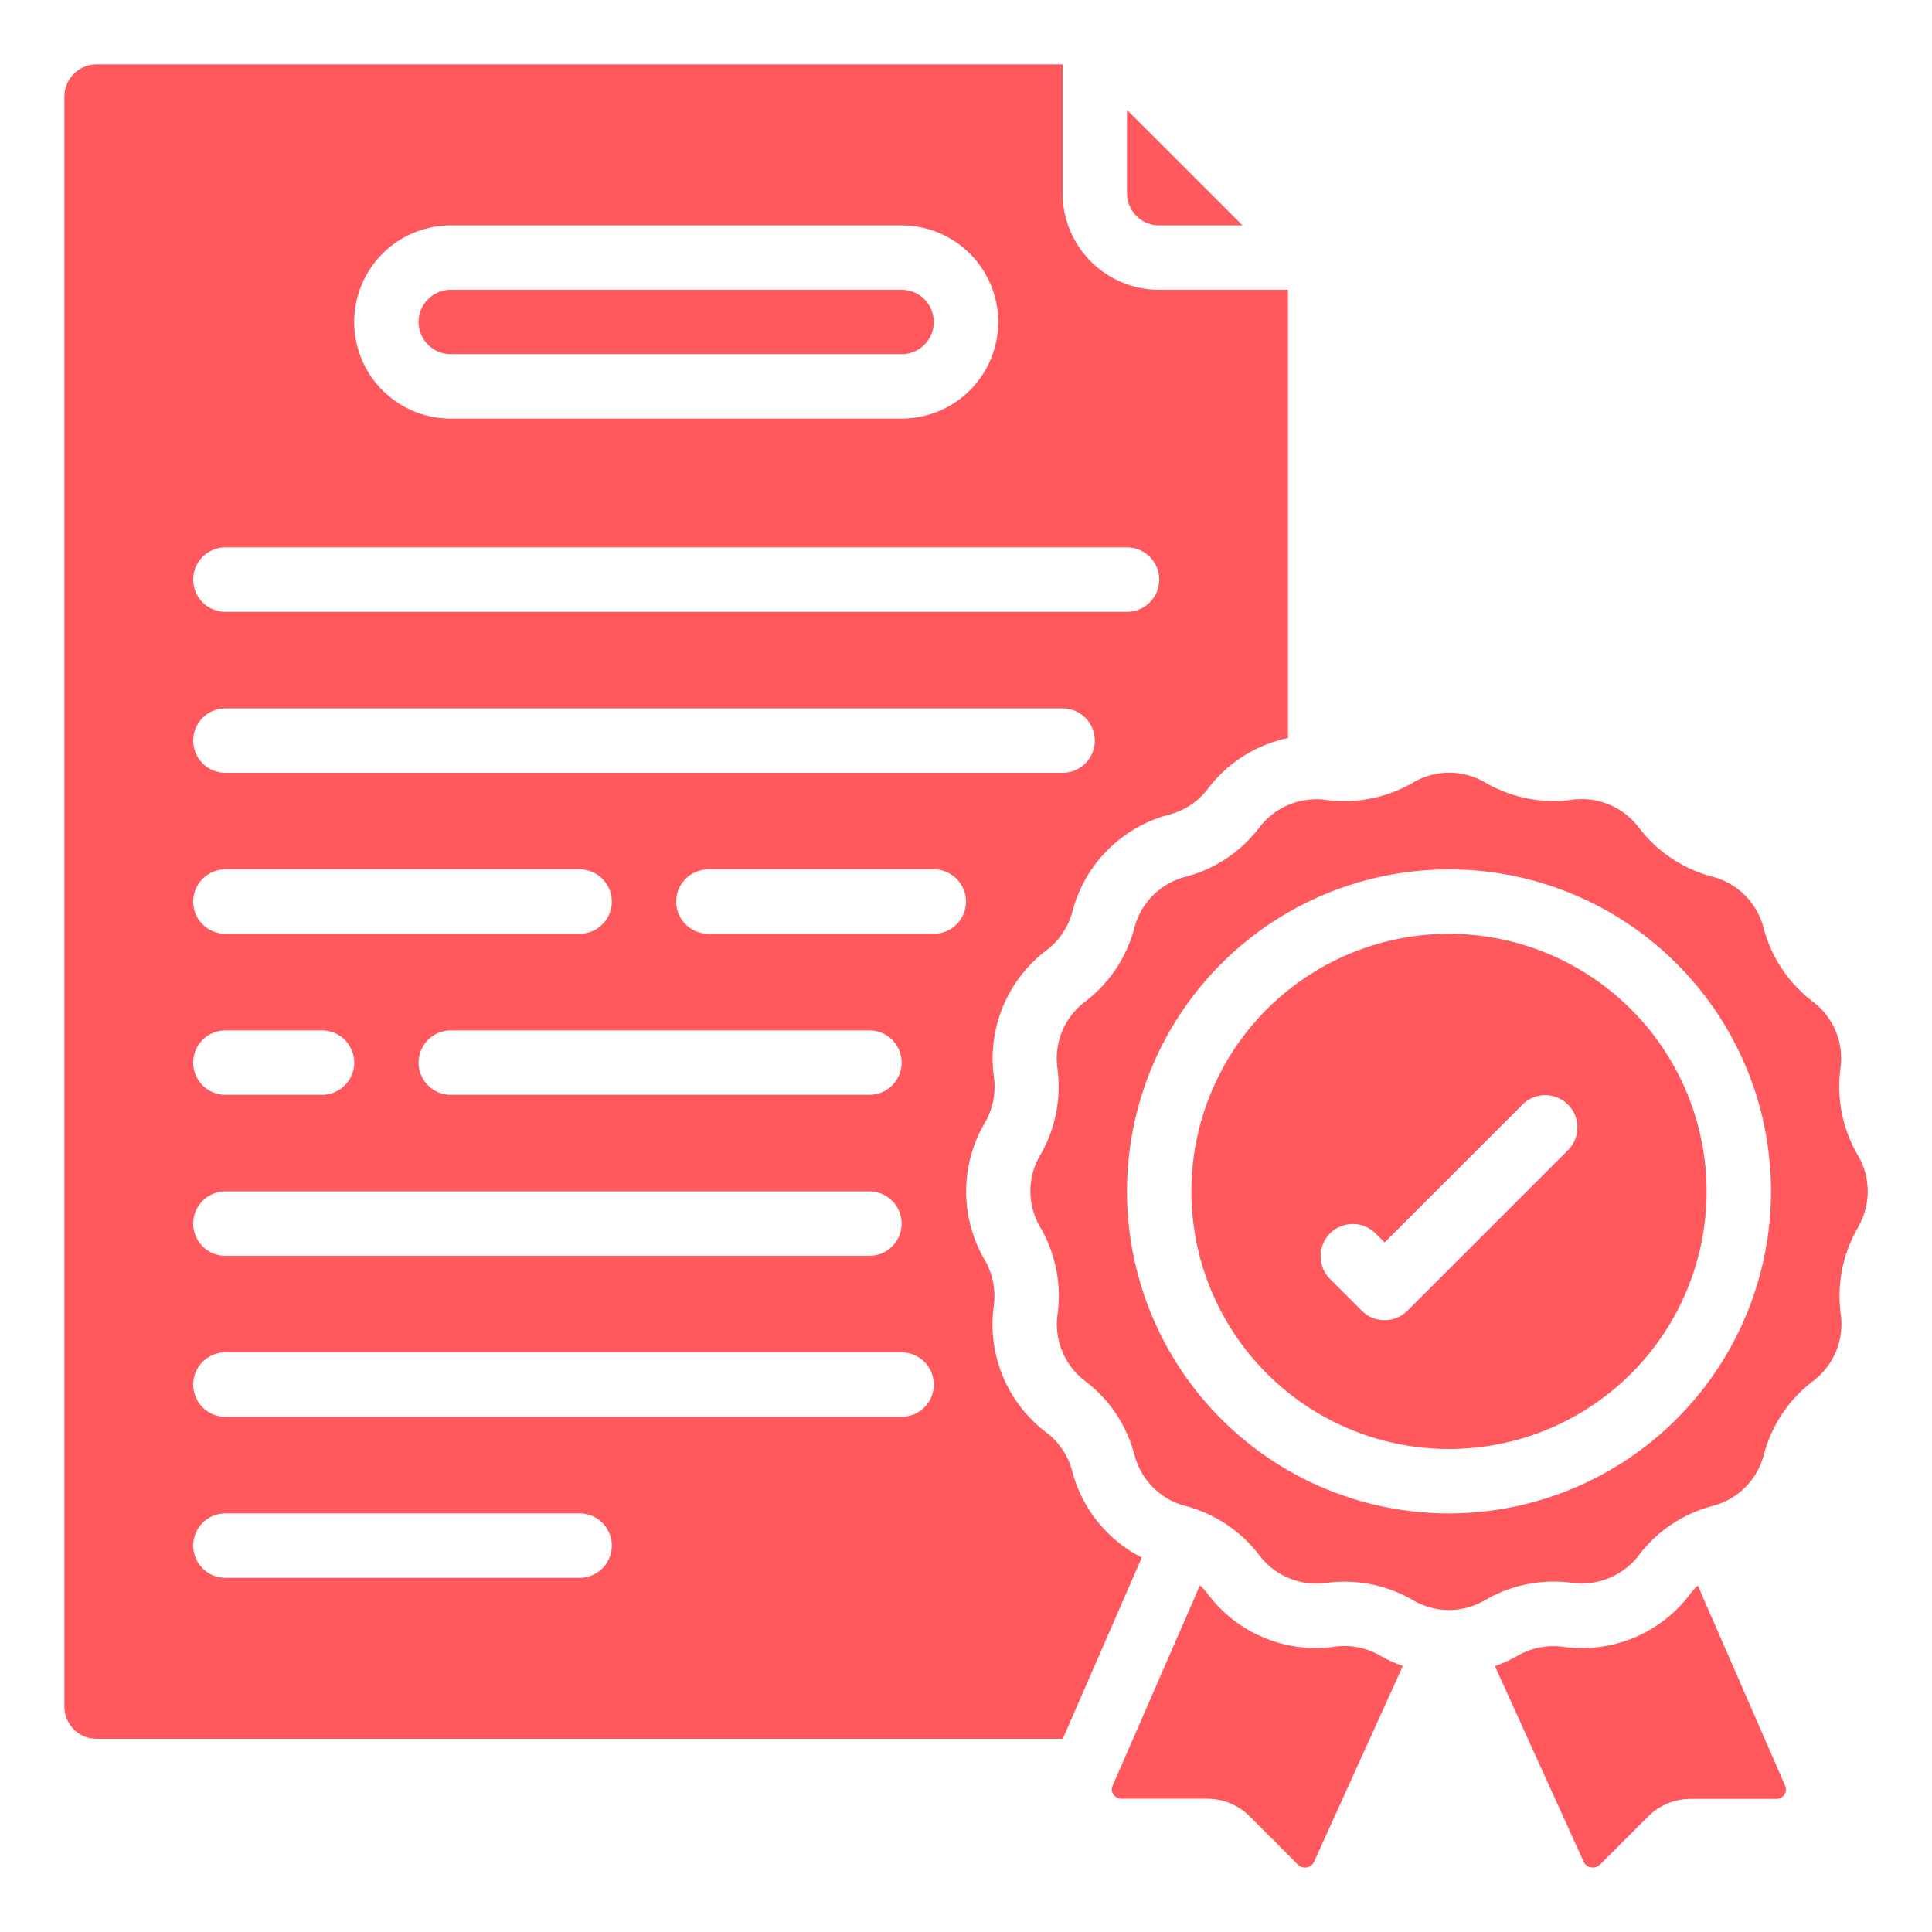 <?xml version="1.0" encoding="UTF-8"?>
<svg xmlns="http://www.w3.org/2000/svg" fill="#ff595eff" id="icons" viewBox="0 0 60 60" width="512" height="512"><path d="M14,11H28a1,1,0,0,0,0-2H14a1,1,0,0,0,0,2Z"/><path d="M57.158,33.174a2.208,2.208,0,0,0-.855-2.065,4.207,4.207,0,0,1-1.535-2.3,2.213,2.213,0,0,0-1.579-1.58,4.229,4.229,0,0,1-2.3-1.536,2.221,2.221,0,0,0-2.065-.856,4.225,4.225,0,0,1-2.7-.535,2.2,2.2,0,0,0-2.235,0,4.249,4.249,0,0,1-2.713.539,2.233,2.233,0,0,0-2.065.855,4.207,4.207,0,0,1-2.3,1.535,2.213,2.213,0,0,0-1.58,1.579,4.229,4.229,0,0,1-1.536,2.3,2.211,2.211,0,0,0-.856,2.065,4.232,4.232,0,0,1-.535,2.7,2.2,2.2,0,0,0,0,2.235,4.24,4.24,0,0,1,.539,2.713,2.208,2.208,0,0,0,.855,2.065,4.207,4.207,0,0,1,1.535,2.3,2.213,2.213,0,0,0,1.579,1.58,4.229,4.229,0,0,1,2.3,1.536,2.226,2.226,0,0,0,2.065.856,4.274,4.274,0,0,1,.575-.04,4.226,4.226,0,0,1,2.13.575,2.2,2.2,0,0,0,2.235,0,4.241,4.241,0,0,1,2.713-.539,2.235,2.235,0,0,0,2.065-.855,4.207,4.207,0,0,1,2.3-1.535,2.213,2.213,0,0,0,1.58-1.579,4.229,4.229,0,0,1,1.536-2.3,2.211,2.211,0,0,0,.856-2.065,4.232,4.232,0,0,1,.535-2.7l0-.009a2.2,2.2,0,0,0,0-2.226A4.24,4.24,0,0,1,57.158,33.174ZM45,47A10,10,0,1,1,55,37,10.011,10.011,0,0,1,45,47Z"/><path d="M45,29a8,8,0,1,0,8,8A8.009,8.009,0,0,0,45,29Zm3.707,6.707-5,5a1,1,0,0,1-1.414,0l-1-1a1,1,0,0,1,1.414-1.414l.293.293,4.293-4.293a1,1,0,0,1,1.414,1.414Z"/><path d="M49.411,57.992a.308.308,0,0,0,.277-.083l1.5-1.5a1.87,1.87,0,0,1,1.317-.543h2.67a.292.292,0,0,0,.269-.4l-2.717-6.227a2.19,2.19,0,0,0-.245.273,4.2,4.2,0,0,1-3.936,1.631,2.239,2.239,0,0,0-1.421.281,4.238,4.238,0,0,1-.7.318l2.758,6.08A.3.3,0,0,0,49.411,57.992Z"/><path d="M34.578,55.728a.3.3,0,0,0,.242.133h2.67a1.871,1.871,0,0,1,1.319.545l1.508,1.509a.308.308,0,0,0,.49-.091l2.76-6.085a4.257,4.257,0,0,1-.692-.315,2.219,2.219,0,0,0-1.424-.285,4.189,4.189,0,0,1-3.938-1.631,2.154,2.154,0,0,0-.247-.275l-2.719,6.238A.262.262,0,0,0,34.578,55.728Z"/><path d="M38.589,7,35,3.413V6a1,1,0,0,0,1,1Z"/><path d="M3,54H33.006l2.454-5.63A4.2,4.2,0,0,1,33.3,45.694a2.2,2.2,0,0,0-.806-1.207,4.209,4.209,0,0,1-1.631-3.936,2.221,2.221,0,0,0-.281-1.421,4.212,4.212,0,0,1,0-4.255,2.215,2.215,0,0,0,.285-1.424,4.212,4.212,0,0,1,1.631-3.938,2.218,2.218,0,0,0,.806-1.2A4.211,4.211,0,0,1,36.306,25.3a2.2,2.2,0,0,0,1.207-.806A4.207,4.207,0,0,1,40,22.921V9H36a3,3,0,0,1-3-3V2L3,2A1,1,0,0,0,2,3V53A1,1,0,0,0,3,54ZM29,29H22a1,1,0,0,1,0-2h7a1,1,0,0,1,0,2Zm-1,4a1,1,0,0,1-1,1H14a1,1,0,0,1,0-2H27A1,1,0,0,1,28,33ZM14,7H28a3,3,0,0,1,0,6H14a3,3,0,0,1,0-6ZM7,17H35a1,1,0,0,1,0,2H7a1,1,0,0,1,0-2Zm0,5H33a1,1,0,0,1,0,2H7a1,1,0,0,1,0-2Zm0,5H18a1,1,0,0,1,0,2H7a1,1,0,0,1,0-2Zm0,5h3a1,1,0,0,1,0,2H7a1,1,0,0,1,0-2Zm0,5H27a1,1,0,0,1,0,2H7a1,1,0,0,1,0-2Zm0,5H28a1,1,0,0,1,0,2H7a1,1,0,0,1,0-2Zm0,5H18a1,1,0,0,1,0,2H7a1,1,0,0,1,0-2Z"/></svg>
